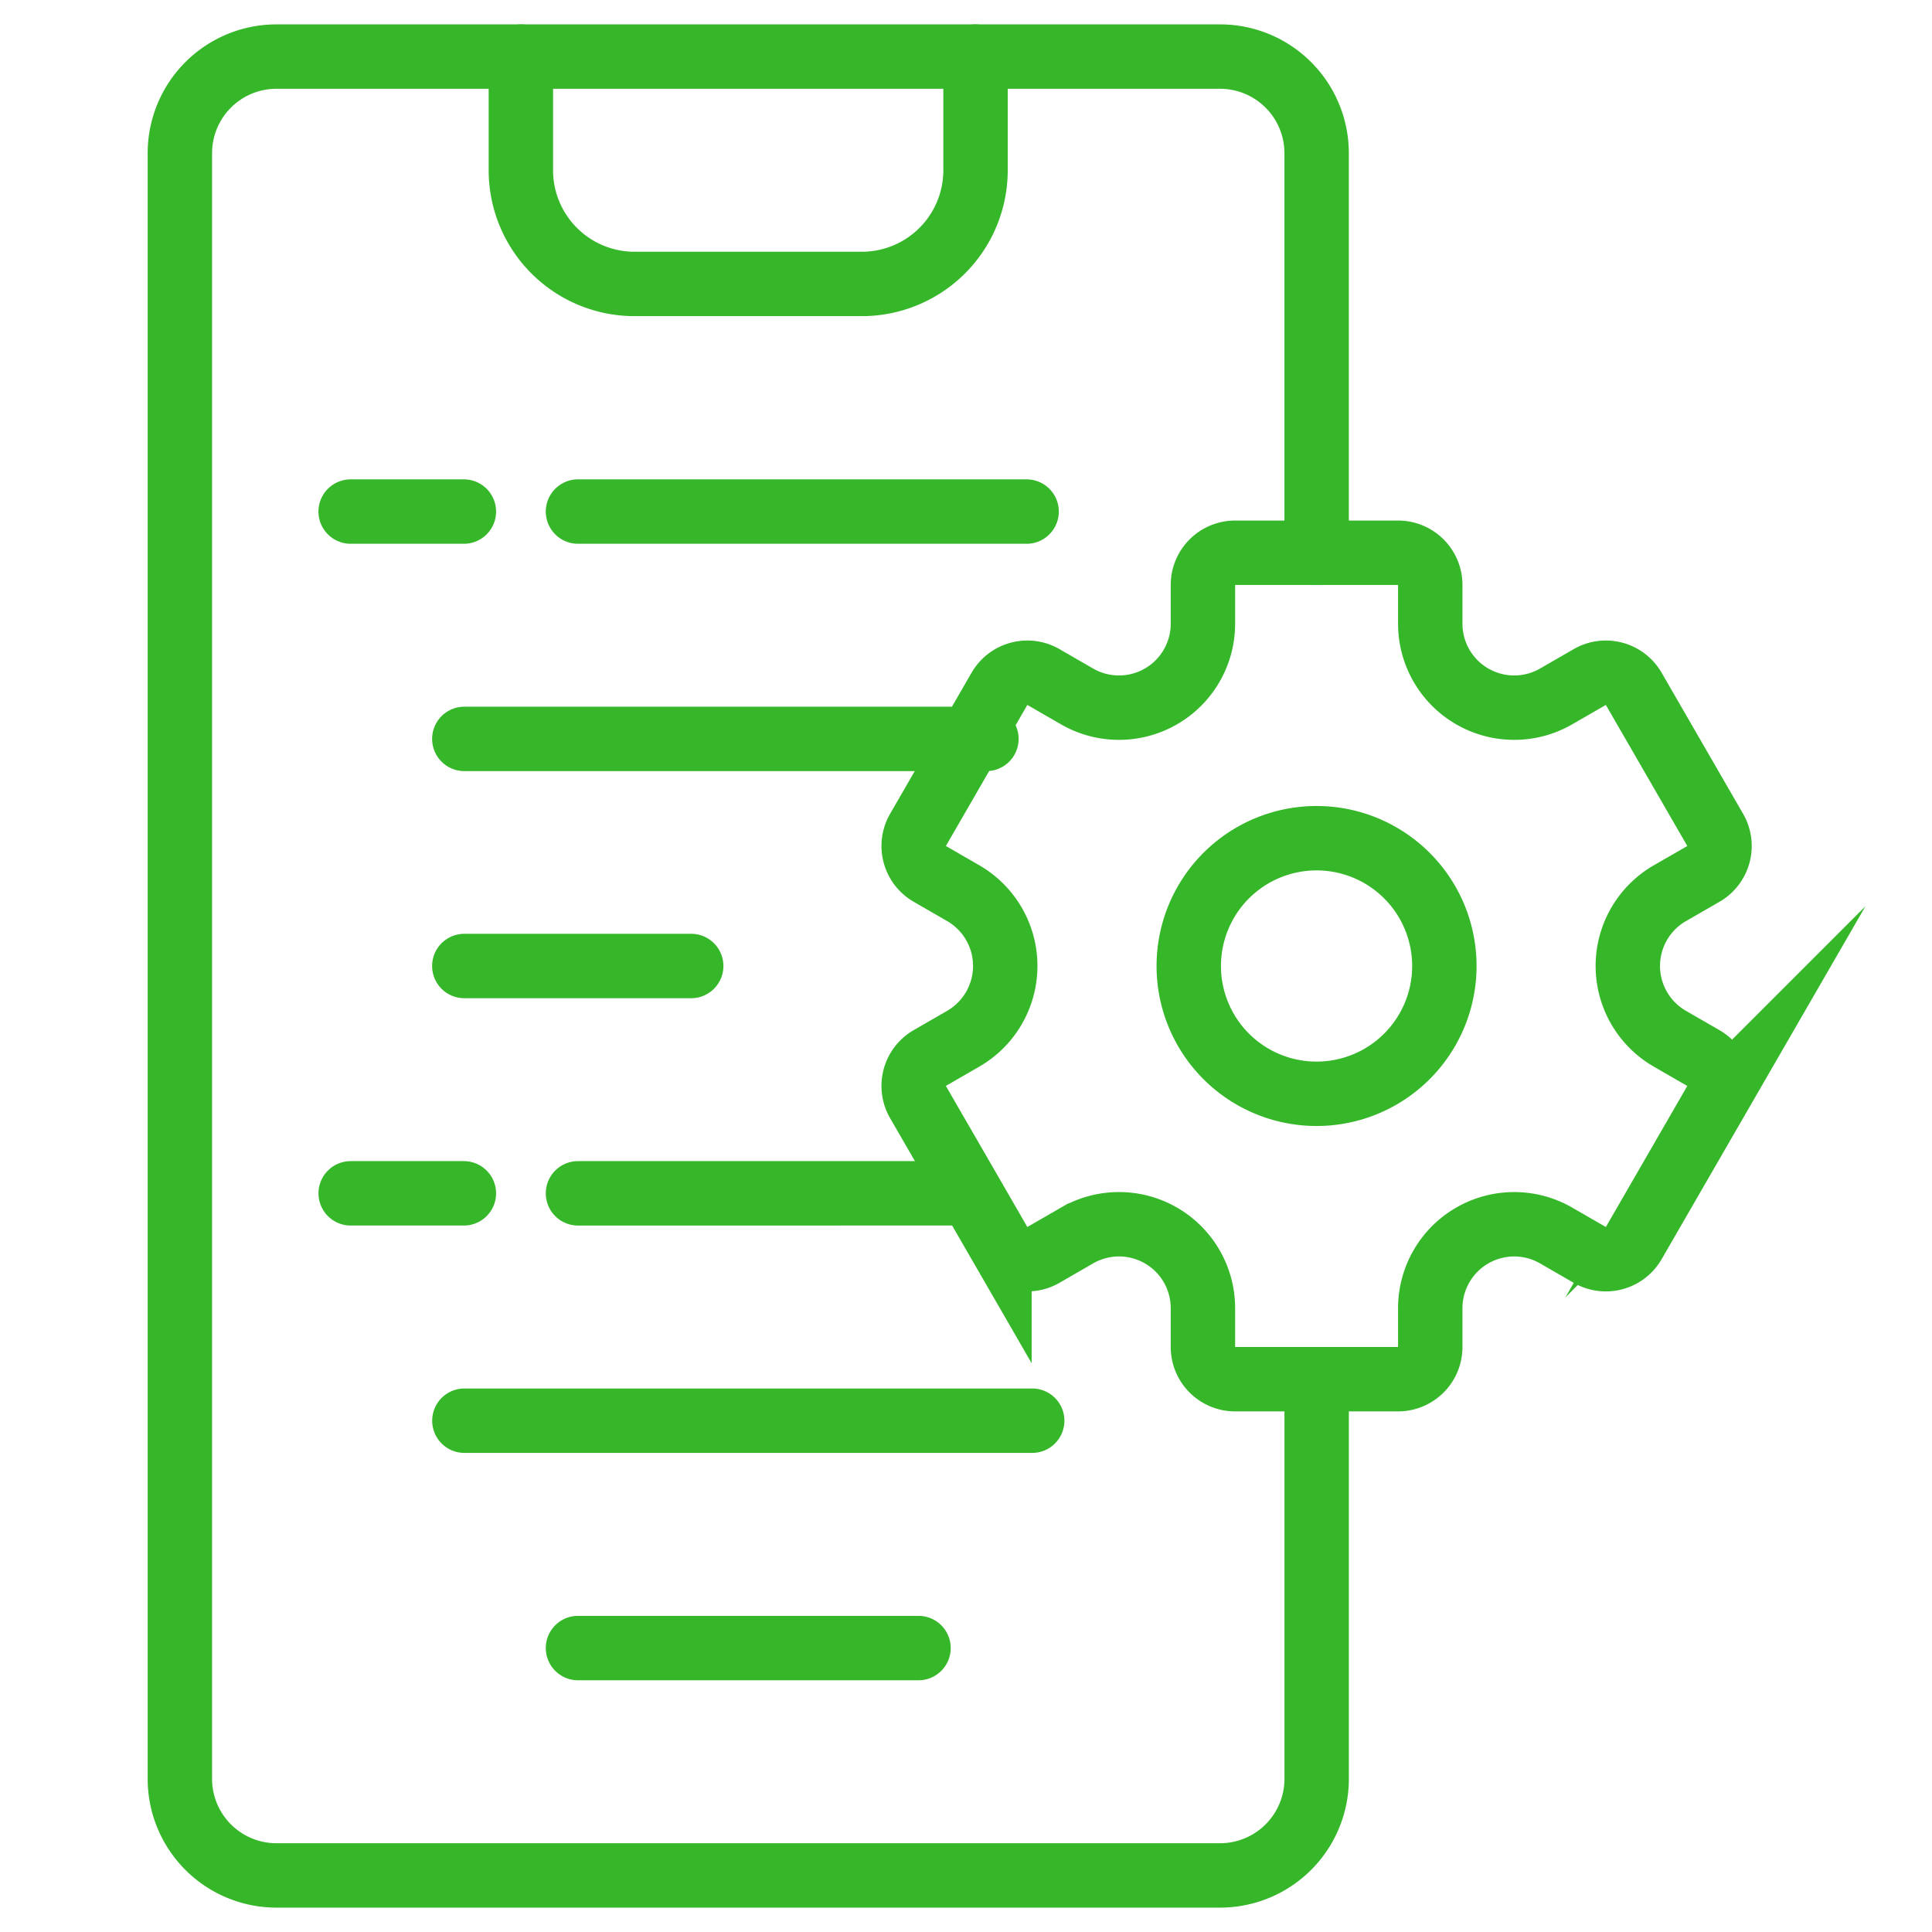 <svg xmlns="http://www.w3.org/2000/svg" width="60" height="60" fill="none" viewBox="0 0 60 60">
  <path stroke="#35B729" stroke-linecap="round" stroke-miterlimit="10" stroke-width="2" d="M28.525 51.182H17.95m22.94-8.349v12.41a3 3 0 0 1-3 3H8.586a3 3 0 0 1-3-3V4.757a3 3 0 0 1 3-3h29.303a3 3 0 0 1 3 3v12.409"/>
  <path stroke="#35B729" stroke-linecap="round" stroke-miterlimit="10" stroke-width="2" d="M16.176 1.758v3.53a3.53 3.53 0 0 0 3.53 3.53h7.06a3.53 3.53 0 0 0 3.53-3.53v-3.53M51.86 27.74l1.04-.6a1 1 0 0 0 .367-1.367l-2.53-4.381a1 1 0 0 0-1.366-.366l-1.043.602a2.607 2.607 0 0 1-3.91-2.258v-1.204a1 1 0 0 0-1-1h-5.06a1 1 0 0 0-1 1v1.204a2.607 2.607 0 0 1-3.91 2.258l-1.043-.602a1 1 0 0 0-1.366.366l-2.53 4.381a1 1 0 0 0 .366 1.366l1.04.6a2.61 2.61 0 0 1 0 4.519l-1.04.6a1 1 0 0 0-.366 1.367l2.53 4.381a1 1 0 0 0 1.366.366l1.043-.602a2.606 2.606 0 0 1 3.91 2.258v1.204a1 1 0 0 0 1 1h5.06a1 1 0 0 0 1-1v-1.204a2.607 2.607 0 0 1 3.91-2.258l1.043.602a1 1 0 0 0 1.366-.366l2.53-4.381a1 1 0 0 0-.367-1.366l-1.04-.6a2.608 2.608 0 0 1 0-4.52Z"/>
  <path stroke="#35B729" stroke-linecap="round" stroke-miterlimit="10" stroke-width="2" d="M40.887 33.969a3.969 3.969 0 1 0 0-7.938 3.969 3.969 0 0 0 0 7.938ZM10.89 15.887h3.516m0 21.173h-3.515m19.234 0H17.95m13.932-21.173H17.95m-3.53 7.06h16.214M14.42 30h7.046m10.59 14.121H14.422"/>
</svg>

